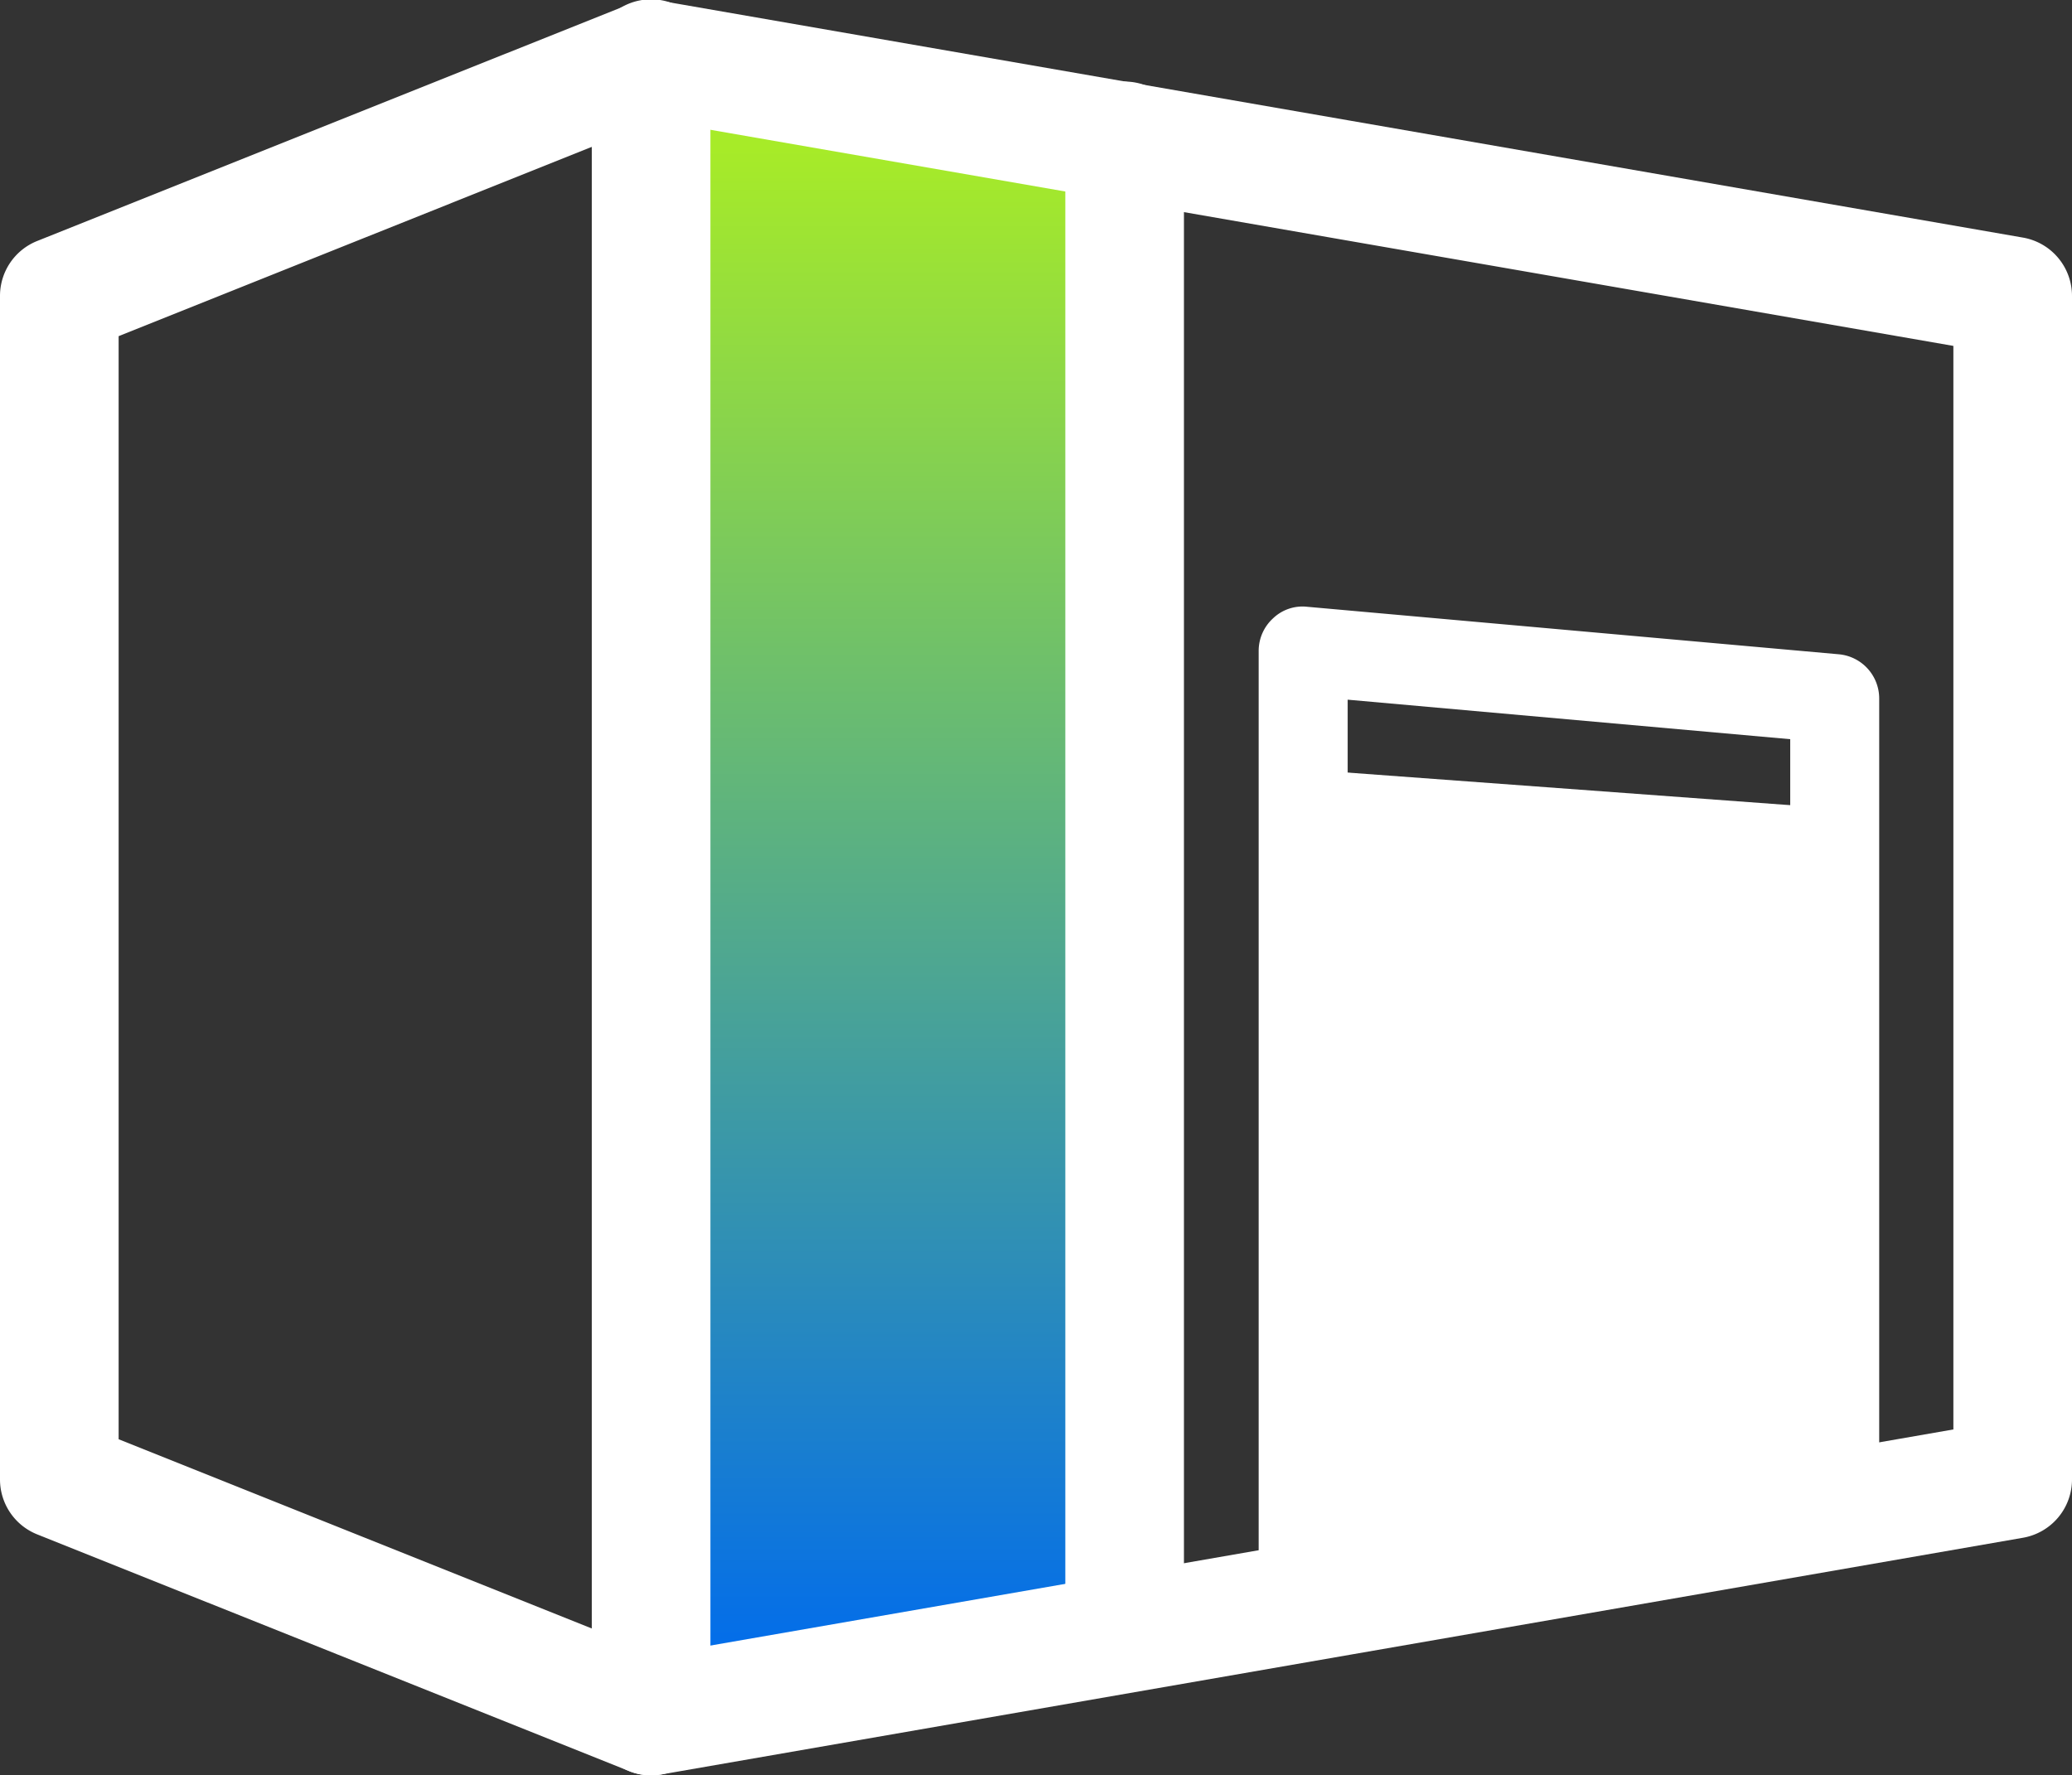 <svg id="Grupo_19" data-name="Grupo 19" xmlns="http://www.w3.org/2000/svg" xmlns:xlink="http://www.w3.org/1999/xlink" width="260" height="222.812" viewBox="0 0 260 222.812">
  <rect x="0" y="0" width="260" height="222.812" fill="#333333" stroke="none"/>
  <defs>
    <linearGradient id="linear-gradient" x1="0.5" y1="0.028" x2="0.5" y2="0.956" gradientUnits="objectBoundingBox">
      <stop offset="0" stop-color="#a7eb28"/>
      <stop offset="0.999" stop-color="#006bed"/>
      <stop offset="1" stop-color="#006bed"/>
    </linearGradient>
    <clipPath id="clip-path">
      <path id="Trazado_40" data-name="Trazado 40" d="M43.989,214.466V6.537L103.4,16.866v187.27Z" transform="translate(-43.989 -6.537)" fill="url(#linear-gradient)"/>
    </clipPath>
    <clipPath id="clip-path-2">
      <rect id="Rectángulo_25" data-name="Rectángulo 25" width="260" height="222.812" fill="none"/>
    </clipPath>
  </defs>
  <g id="Grupo_16" data-name="Grupo 16" transform="translate(81.707 12.142)">
    <g id="Grupo_15" data-name="Grupo 15" clip-path="url(#clip-path)">
      <rect id="Rectángulo_24" data-name="Rectángulo 24" width="59.408" height="207.929" transform="translate(0 0)" fill="url(#linear-gradient)"/>
    </g>
  </g>
  <g id="Grupo_18" data-name="Grupo 18">
    <g id="Grupo_17" data-name="Grupo 17" clip-path="url(#clip-path-2)">
      <path id="Trazado_41" data-name="Trazado 41" d="M81.7,222.812a7.228,7.228,0,0,1-2.762-.539l-74.262-29.7A7.42,7.42,0,0,1,0,185.667V37.145a7.42,7.42,0,0,1,4.681-6.906L78.943.539A7.214,7.214,0,0,1,82.985.117l170.852,29.7A7.429,7.429,0,0,1,260,37.145V185.667a7.429,7.429,0,0,1-6.165,7.328L82.985,222.7a7.456,7.456,0,0,1-1.28.117m-66.817-42.19L82.5,207.678,245.114,179.4V43.412L82.5,15.134,14.887,42.19Z" transform="translate(0 0)" fill="#fff"/>
      <path id="Trazado_42" data-name="Trazado 42" d="M79.413,204.7a7.438,7.438,0,0,1-7.443-7.443V13a7.443,7.443,0,1,1,14.885,0V197.259a7.438,7.438,0,0,1-7.443,7.443" transform="translate(61.71 4.765)" fill="#fff"/>
      <path id="Trazado_43" data-name="Trazado 43" d="M90.615,171.568a5.585,5.585,0,0,1-5.583-5.583V46.568a5.531,5.531,0,0,1,1.818-4.114,5.342,5.342,0,0,1,4.259-1.44l66.7,5.961a5.571,5.571,0,0,1,5.089,5.554V154.412a5.583,5.583,0,1,1-11.165,0V57.633L96.2,52.675V165.984a5.585,5.585,0,0,1-5.583,5.583" transform="translate(72.909 35.137)" fill="#fff"/>
      <path id="Trazado_44" data-name="Trazado 44" d="M88.035,51.98l66.708,4.915v88.081L88.035,156.555Z" transform="translate(75.484 44.569)" fill="#fff"/>
      <path id="Trazado_45" data-name="Trazado 45" d="M47.424,222.812a7.438,7.438,0,0,1-7.443-7.443V7.445a7.443,7.443,0,1,1,14.885,0V215.369a7.438,7.438,0,0,1-7.443,7.443" transform="translate(34.281 0)" fill="#fff"/>
    </g>
  </g>
</svg>
